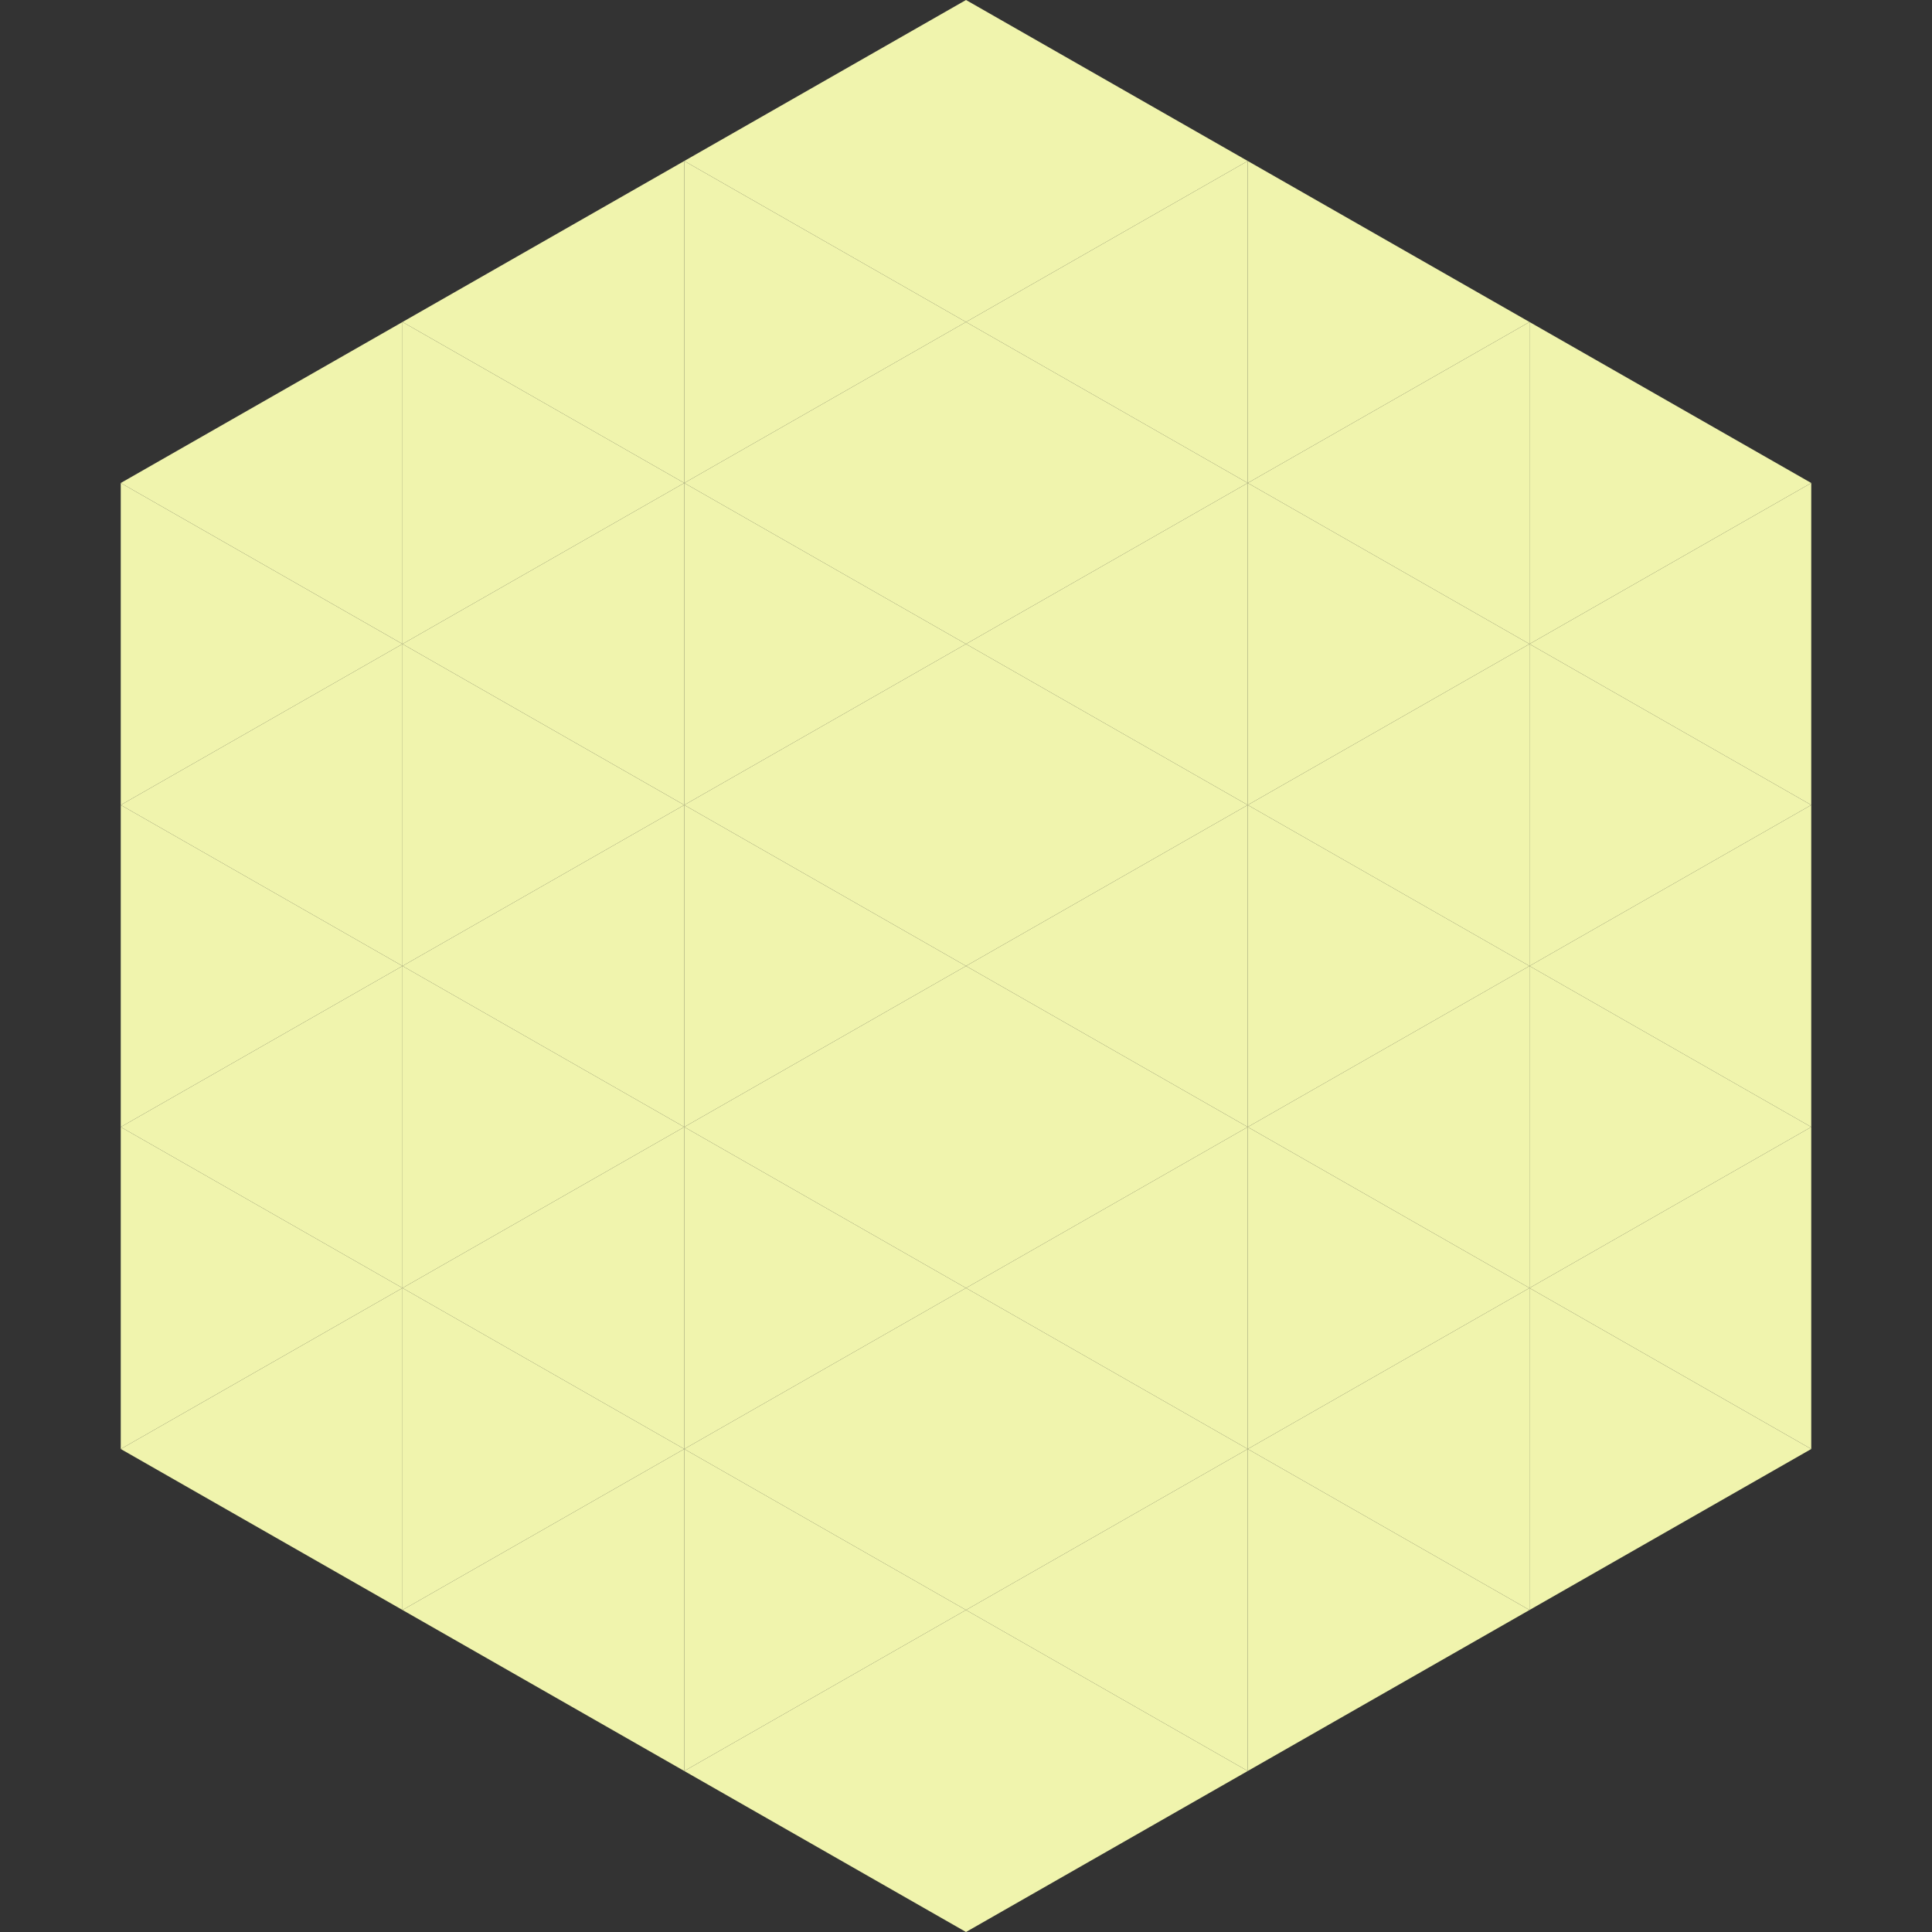 <?xml version="1.0"?>
<!-- Generated by SVGo -->
<svg width="240" height="240"
     xmlns="http://www.w3.org/2000/svg"
     xmlns:xlink="http://www.w3.org/1999/xlink">
<rect width="100%" height="100%" fill="#333333" stroke="none"/>
<polygon points="50,40 15,60 50,80" style="fill:rgb(240,244,173)" />
<polygon points="190,40 225,60 190,80" style="fill:rgb(240,244,173)" />
<polygon points="15,60 50,80 15,100" style="fill:rgb(240,244,173)" />
<polygon points="225,60 190,80 225,100" style="fill:rgb(240,244,173)" />
<polygon points="50,80 15,100 50,120" style="fill:rgb(240,244,173)" />
<polygon points="190,80 225,100 190,120" style="fill:rgb(240,244,173)" />
<polygon points="15,100 50,120 15,140" style="fill:rgb(240,244,173)" />
<polygon points="225,100 190,120 225,140" style="fill:rgb(240,244,173)" />
<polygon points="50,120 15,140 50,160" style="fill:rgb(240,244,173)" />
<polygon points="190,120 225,140 190,160" style="fill:rgb(240,244,173)" />
<polygon points="15,140 50,160 15,180" style="fill:rgb(240,244,173)" />
<polygon points="225,140 190,160 225,180" style="fill:rgb(240,244,173)" />
<polygon points="50,160 15,180 50,200" style="fill:rgb(240,244,173)" />
<polygon points="190,160 225,180 190,200" style="fill:rgb(240,244,173)" />
<polygon points="15,180 50,200 15,220" style="fill:rgb(255,255,255); fill-opacity:0" />
<polygon points="225,180 190,200 225,220" style="fill:rgb(255,255,255); fill-opacity:0" />
<polygon points="50,0 85,20 50,40" style="fill:rgb(255,255,255); fill-opacity:0" />
<polygon points="190,0 155,20 190,40" style="fill:rgb(255,255,255); fill-opacity:0" />
<polygon points="85,20 50,40 85,60" style="fill:rgb(240,244,173)" />
<polygon points="155,20 190,40 155,60" style="fill:rgb(240,244,173)" />
<polygon points="50,40 85,60 50,80" style="fill:rgb(240,244,173)" />
<polygon points="190,40 155,60 190,80" style="fill:rgb(240,244,173)" />
<polygon points="85,60 50,80 85,100" style="fill:rgb(240,244,173)" />
<polygon points="155,60 190,80 155,100" style="fill:rgb(240,244,173)" />
<polygon points="50,80 85,100 50,120" style="fill:rgb(240,244,173)" />
<polygon points="190,80 155,100 190,120" style="fill:rgb(240,244,173)" />
<polygon points="85,100 50,120 85,140" style="fill:rgb(240,244,173)" />
<polygon points="155,100 190,120 155,140" style="fill:rgb(240,244,173)" />
<polygon points="50,120 85,140 50,160" style="fill:rgb(240,244,173)" />
<polygon points="190,120 155,140 190,160" style="fill:rgb(240,244,173)" />
<polygon points="85,140 50,160 85,180" style="fill:rgb(240,244,173)" />
<polygon points="155,140 190,160 155,180" style="fill:rgb(240,244,173)" />
<polygon points="50,160 85,180 50,200" style="fill:rgb(240,244,173)" />
<polygon points="190,160 155,180 190,200" style="fill:rgb(240,244,173)" />
<polygon points="85,180 50,200 85,220" style="fill:rgb(240,244,173)" />
<polygon points="155,180 190,200 155,220" style="fill:rgb(240,244,173)" />
<polygon points="120,0 85,20 120,40" style="fill:rgb(240,244,173)" />
<polygon points="120,0 155,20 120,40" style="fill:rgb(240,244,173)" />
<polygon points="85,20 120,40 85,60" style="fill:rgb(240,244,173)" />
<polygon points="155,20 120,40 155,60" style="fill:rgb(240,244,173)" />
<polygon points="120,40 85,60 120,80" style="fill:rgb(240,244,173)" />
<polygon points="120,40 155,60 120,80" style="fill:rgb(240,244,173)" />
<polygon points="85,60 120,80 85,100" style="fill:rgb(240,244,173)" />
<polygon points="155,60 120,80 155,100" style="fill:rgb(240,244,173)" />
<polygon points="120,80 85,100 120,120" style="fill:rgb(240,244,173)" />
<polygon points="120,80 155,100 120,120" style="fill:rgb(240,244,173)" />
<polygon points="85,100 120,120 85,140" style="fill:rgb(240,244,173)" />
<polygon points="155,100 120,120 155,140" style="fill:rgb(240,244,173)" />
<polygon points="120,120 85,140 120,160" style="fill:rgb(240,244,173)" />
<polygon points="120,120 155,140 120,160" style="fill:rgb(240,244,173)" />
<polygon points="85,140 120,160 85,180" style="fill:rgb(240,244,173)" />
<polygon points="155,140 120,160 155,180" style="fill:rgb(240,244,173)" />
<polygon points="120,160 85,180 120,200" style="fill:rgb(240,244,173)" />
<polygon points="120,160 155,180 120,200" style="fill:rgb(240,244,173)" />
<polygon points="85,180 120,200 85,220" style="fill:rgb(240,244,173)" />
<polygon points="155,180 120,200 155,220" style="fill:rgb(240,244,173)" />
<polygon points="120,200 85,220 120,240" style="fill:rgb(240,244,173)" />
<polygon points="120,200 155,220 120,240" style="fill:rgb(240,244,173)" />
<polygon points="85,220 120,240 85,260" style="fill:rgb(255,255,255); fill-opacity:0" />
<polygon points="155,220 120,240 155,260" style="fill:rgb(255,255,255); fill-opacity:0" />
</svg>
